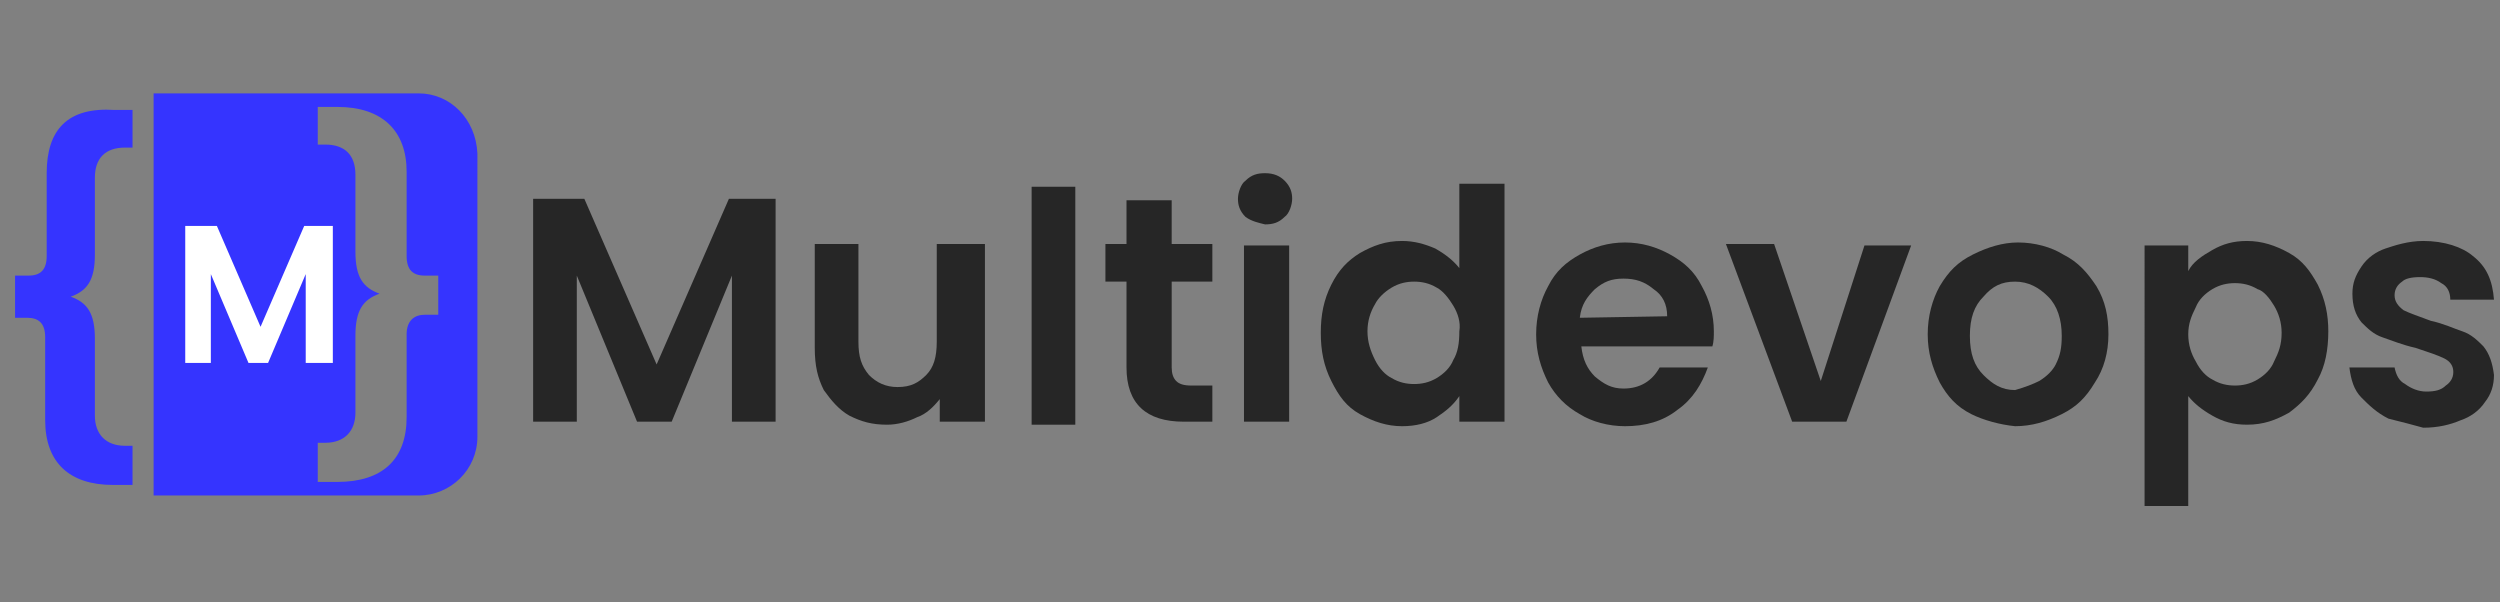 <?xml version="1.0" encoding="utf-8"?>
<!-- Generator: Adobe Illustrator 27.1.1, SVG Export Plug-In . SVG Version: 6.00 Build 0)  -->
<svg version="1.1" id="Capa_1" xmlns="http://www.w3.org/2000/svg" xmlns:xlink="http://www.w3.org/1999/xlink" x="0px" y="0px"
	 viewBox="0 0 166 40" style="enable-background:new 0 0 166 40;" xml:space="preserve">
<rect x="0" y="0" width="166" height="40" fill="#808080" stroke="none"/>
<style type="text/css">
	.st0{fill:#3534FF;}
	.st1{fill:#FFFFFF;}
	.st2{fill:#262626;}
</style>
<g>
	<g>
		<path class="st0" d="M3.1,11.5V17c0,0.9-0.4,1.3-1.2,1.3H1v2.8h0.8c0.8,0,1.2,0.4,1.2,1.3v5.5c0,2.8,1.6,4.3,4.5,4.3h1.3v-2.6H8.3
			c-1.3,0-2-0.8-2-2v-5.1c0-1.7-0.5-2.4-1.6-2.8c1.1-0.4,1.6-1.1,1.6-2.8v-5.1c0-1.3,0.7-2,2-2h0.5V7.3H7.6
			C4.5,7.1,3.1,8.6,3.1,11.5z"/>
	</g>
	<g>
		<path class="st0" d="M27.8,6.2H10.2v26.7h17.6c2.1,0,3.9-1.7,3.9-3.9V10.2C31.6,7.9,29.9,6.2,27.8,6.2z M29.1,20.9h-0.9
			c-0.7,0-1.2,0.4-1.2,1.3v5.5c0,2.8-1.6,4.3-4.6,4.3h-1.3v-2.6h0.5c1.3,0,2-0.8,2-2v-5.1c0-1.7,0.5-2.4,1.6-2.8
			c-1.1-0.4-1.6-1.1-1.6-2.8v-5.1c0-1.3-0.7-2-2-2h-0.5V7.1h1.3c3,0,4.6,1.6,4.6,4.3V17c0,0.9,0.4,1.3,1.2,1.3h0.9V20.9z"/>
	</g>
</g>
<g>
	<path class="st1" d="M22.1,15v9.1h-1.8v-5.9l-2.5,5.9h-1.3L14,18.2v5.9h-1.7V15h2.1l2.9,6.7l2.9-6.7C20.2,15,22.1,15,22.1,15z"/>
</g>
<g>
	<path class="st2" d="M51.5,13.2V28h-2.9v-9.7l-4,9.7h-2.3l-4-9.7V28h-2.9V13.2h3.4l4.8,11l4.8-11H51.5z"/>
	<path class="st2" d="M65.4,16.3V28h-3v-1.5c-0.4,0.5-0.9,1-1.5,1.2c-0.6,0.3-1.3,0.5-2,0.5c-1,0-1.7-0.2-2.5-0.6
		c-0.7-0.4-1.2-1-1.7-1.7c-0.4-0.8-0.6-1.6-0.6-2.8v-6.9h2.9v6.5c0,1,0.2,1.6,0.7,2.2c0.5,0.5,1.1,0.8,1.9,0.8
		c0.9,0,1.4-0.3,1.9-0.8c0.5-0.5,0.7-1.2,0.7-2.2v-6.5H65.4z"/>
	<path class="st2" d="M71.4,12.4v15.8h-2.9V12.4H71.4z"/>
	<path class="st2" d="M77.8,18.7v5.7c0,0.4,0.1,0.7,0.3,0.9c0.2,0.2,0.5,0.3,1,0.3h1.4V28h-1.9c-2.5,0-3.8-1.2-3.8-3.6v-5.7h-1.4
		v-2.5h1.4v-2.9h3v2.9h2.7v2.5H77.8z"/>
	<path class="st2" d="M82.7,14.4c-0.4-0.4-0.5-0.8-0.5-1.2s0.2-1,0.5-1.2c0.4-0.4,0.8-0.5,1.3-0.5c0.6,0,1,0.2,1.3,0.5
		c0.4,0.4,0.5,0.8,0.5,1.2s-0.2,1-0.5,1.2c-0.4,0.4-0.8,0.5-1.3,0.5C83.6,14.8,83.1,14.7,82.7,14.4z M85.6,16.3V28h-3V16.3H85.6z"/>
	<path class="st2" d="M88.4,18.9c0.5-1,1.1-1.6,1.9-2.1c0.9-0.5,1.7-0.8,2.8-0.8c0.8,0,1.5,0.2,2.2,0.5c0.7,0.4,1.2,0.8,1.6,1.3
		v-5.6h3V28h-3v-1.7c-0.4,0.6-0.9,1-1.5,1.4s-1.4,0.6-2.3,0.6c-1,0-1.9-0.3-2.8-0.8c-0.9-0.5-1.4-1.2-1.9-2.2s-0.7-2-0.7-3.2
		C87.7,20.9,87.9,19.9,88.4,18.9z M96.5,20.3c-0.3-0.5-0.7-1-1.1-1.2c-0.5-0.3-1-0.4-1.5-0.4s-1,0.1-1.5,0.4
		c-0.5,0.3-0.9,0.7-1.1,1.1c-0.3,0.5-0.5,1.1-0.5,1.8s0.2,1.3,0.5,1.9c0.3,0.6,0.7,1,1.1,1.2c0.5,0.3,1,0.4,1.5,0.4s1-0.1,1.5-0.4
		c0.5-0.3,0.9-0.7,1.1-1.2c0.3-0.5,0.4-1.1,0.4-1.9C97,21.4,96.8,20.8,96.5,20.3z"/>
	<path class="st2" d="M113.7,23H105c0.1,0.9,0.4,1.5,0.9,2c0.6,0.5,1.1,0.8,1.9,0.8c1.1,0,1.9-0.5,2.4-1.4h3.2c-0.4,1.1-1,2.1-2,2.8
		c-1,0.8-2.2,1.1-3.5,1.1c-1.1,0-2.2-0.3-3-0.8c-0.9-0.5-1.6-1.2-2.1-2.1c-0.5-1-0.8-2-0.8-3.2c0-1.2,0.3-2.3,0.8-3.2
		c0.5-1,1.2-1.6,2.1-2.1c0.9-0.5,1.9-0.8,3-0.8c1.1,0,2.1,0.3,3,0.8c0.9,0.5,1.6,1.1,2.1,2.1c0.5,0.9,0.8,1.9,0.8,3
		C113.8,22.3,113.8,22.7,113.7,23z M110.7,21c0-0.8-0.3-1.4-0.9-1.8c-0.6-0.5-1.2-0.7-2-0.7c-0.8,0-1.3,0.2-1.9,0.7
		c-0.5,0.5-0.9,1-1,1.9L110.7,21L110.7,21z"/>
	<path class="st2" d="M120.9,25.3l2.9-9h3.1L122.6,28H119l-4.4-11.8h3.2L120.9,25.3z"/>
	<path class="st2" d="M130.9,27.5c-1-0.5-1.6-1.2-2.1-2.1c-0.5-1-0.8-2-0.8-3.2c0-1.2,0.3-2.3,0.8-3.2c0.6-1,1.2-1.6,2.2-2.1
		c1-0.5,2-0.8,3-0.8c1.1,0,2.2,0.3,3,0.8c1,0.5,1.6,1.2,2.2,2.1c0.6,1,0.8,2,0.8,3.2c0,1.2-0.3,2.3-0.9,3.2c-0.6,1-1.2,1.6-2.2,2.1
		c-1,0.5-2,0.8-3.1,0.8C132.8,28.2,131.7,27.9,130.9,27.5z M135.4,25.3c0.5-0.3,0.9-0.7,1.1-1.1c0.3-0.6,0.4-1.1,0.4-1.9
		c0-1.1-0.3-2-0.9-2.6c-0.6-0.6-1.3-1-2.2-1c-0.9,0-1.5,0.3-2.1,1c-0.6,0.6-0.9,1.4-0.9,2.6s0.3,2,0.9,2.6c0.6,0.6,1.2,1,2.1,1
		C134.5,25.7,135,25.5,135.4,25.3z"/>
	<path class="st2" d="M146.9,16.6c0.7-0.4,1.4-0.6,2.3-0.6c1,0,1.9,0.3,2.8,0.8c0.9,0.5,1.4,1.2,1.9,2.1c0.5,1,0.7,2,0.7,3.1
		c0,1.2-0.2,2.3-0.7,3.2c-0.5,1-1.1,1.6-1.9,2.2c-0.9,0.5-1.7,0.8-2.8,0.8c-0.9,0-1.6-0.2-2.3-0.6s-1.2-0.8-1.6-1.3v7.3h-2.9V16.3
		h2.9V18C145.6,17.4,146.2,17,146.9,16.6z M151,20.3c-0.3-0.5-0.7-1-1.1-1.1c-0.5-0.3-1-0.4-1.5-0.4s-1,0.1-1.5,0.4
		c-0.5,0.3-0.9,0.7-1.1,1.2c-0.3,0.6-0.5,1.1-0.5,1.8s0.2,1.3,0.5,1.8c0.3,0.6,0.7,1,1.1,1.2c0.5,0.3,1,0.4,1.5,0.4s1-0.1,1.5-0.4
		c0.5-0.3,0.9-0.7,1.1-1.2c0.3-0.6,0.5-1.1,0.5-1.9C151.5,21.4,151.3,20.8,151,20.3z"/>
	<path class="st2" d="M158.6,27.8c-0.8-0.4-1.3-0.9-1.8-1.4s-0.7-1.2-0.8-2h3c0.1,0.5,0.3,0.9,0.7,1.1c0.4,0.3,0.9,0.5,1.4,0.5
		c0.6,0,1-0.1,1.3-0.4c0.3-0.2,0.5-0.5,0.5-0.9s-0.2-0.7-0.6-0.9c-0.4-0.2-1-0.4-1.9-0.7c-0.9-0.2-1.6-0.5-2.2-0.7s-1-0.6-1.4-1
		c-0.4-0.5-0.6-1.1-0.6-1.9c0-0.7,0.2-1.2,0.6-1.8c0.4-0.6,1-1,1.6-1.2s1.5-0.5,2.5-0.5c1.4,0,2.6,0.4,3.3,1
		c0.9,0.7,1.3,1.6,1.4,2.9h-2.9c0-0.5-0.2-0.9-0.6-1.1c-0.4-0.3-0.9-0.4-1.4-0.4c-0.6,0-1,0.1-1.2,0.3c-0.3,0.2-0.5,0.5-0.5,0.9
		s0.2,0.7,0.6,1c0.4,0.2,1,0.4,1.8,0.7c0.9,0.2,1.5,0.5,2.1,0.7c0.6,0.2,1,0.6,1.4,1c0.4,0.5,0.6,1.1,0.7,1.9c0,0.7-0.2,1.3-0.6,1.8
		c-0.4,0.6-1,1-1.6,1.2c-0.7,0.3-1.5,0.5-2.5,0.5C160.2,28.2,159.4,28,158.6,27.8z"/>
</g>
</svg>
